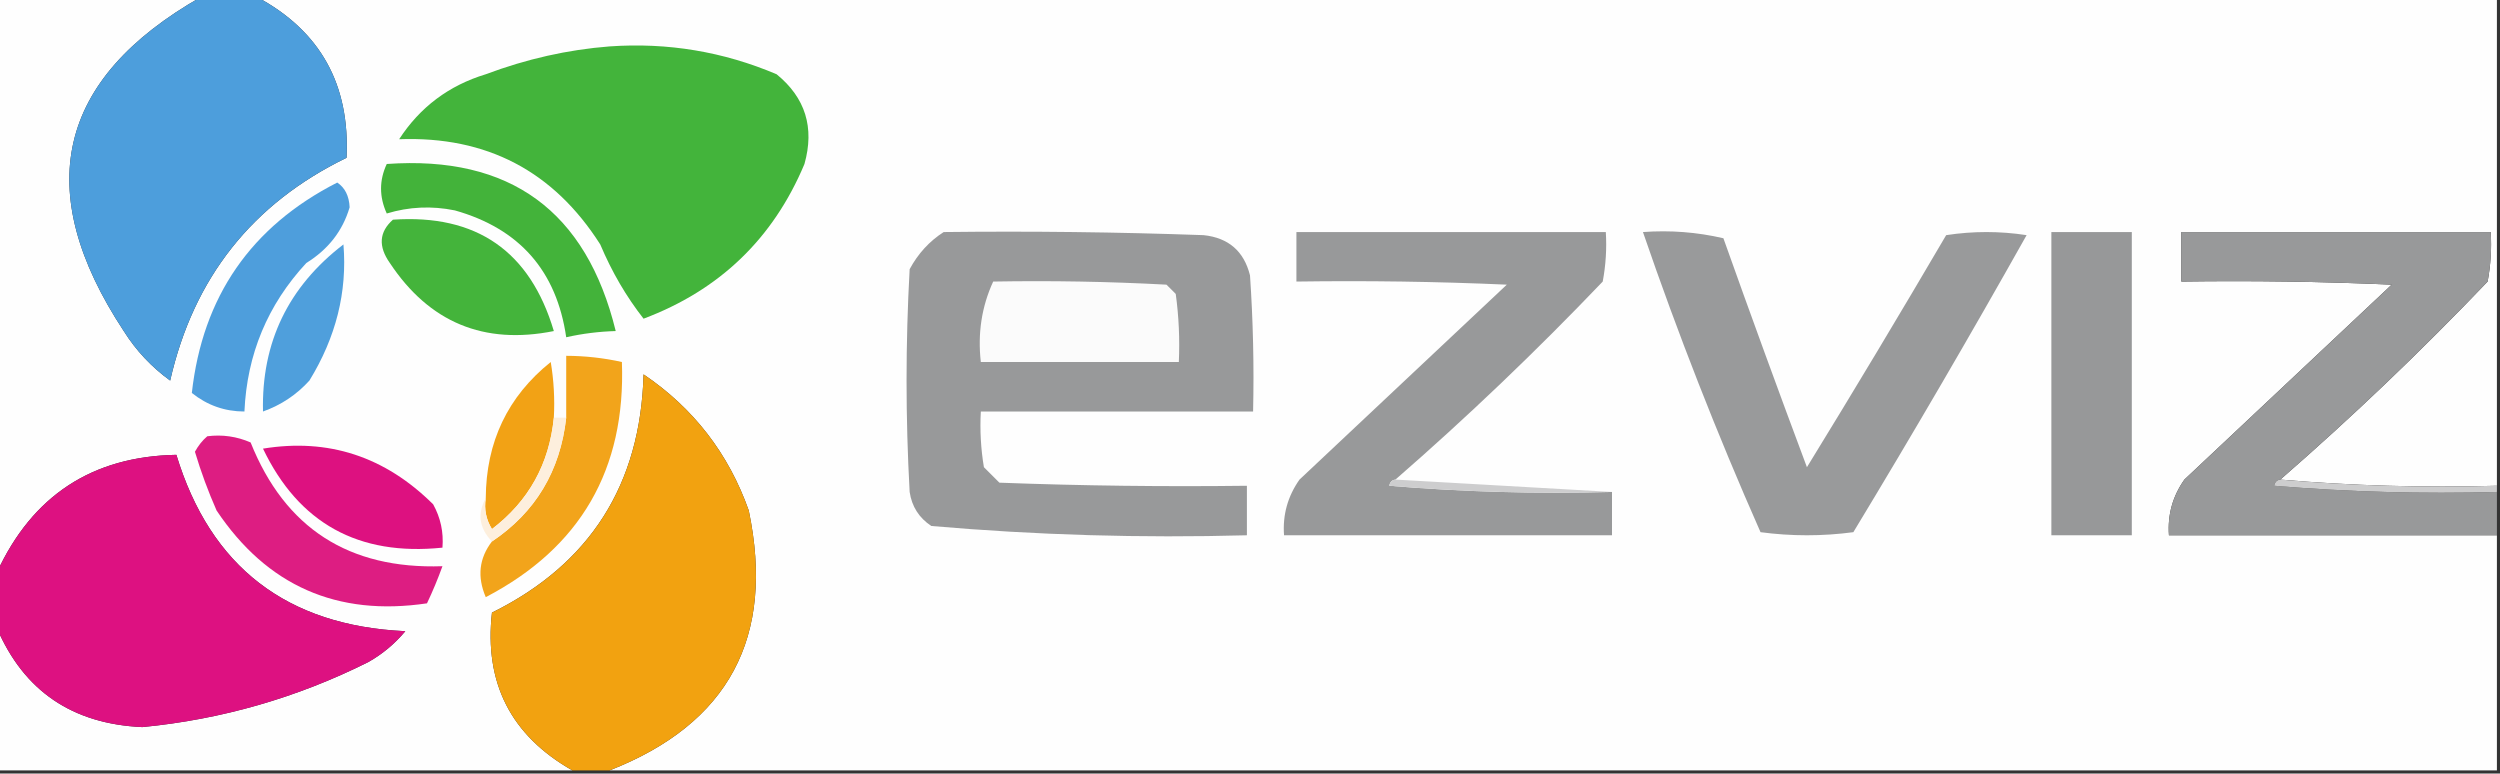 <?xml version="1.0" encoding="UTF-8"?> <svg xmlns="http://www.w3.org/2000/svg" xmlns:xlink="http://www.w3.org/1999/xlink" version="1.1" width="404px" height="125px" style="shape-rendering:geometricPrecision; text-rendering:geometricPrecision; image-rendering:optimizeQuality; fill-rule:evenodd; clip-rule:evenodd"><rect width="100%" height="100%" fill="#333333" stroke="none"/><g><path style="opacity:1" fill="#fefefe" d="M -0.5,-0.5 C 10.5,-0.5 21.5,-0.5 32.5,-0.5C 9.174,12.759 5.007,30.759 20,53.5C 21.978,56.645 24.478,59.312 27.5,61.5C 31.276,44.899 40.776,32.899 56,25.5C 56.582,13.652 51.749,4.986 41.5,-0.5C 162.167,-0.5 282.833,-0.5 403.5,-0.5C 403.5,25.833 403.5,52.167 403.5,78.5C 391.655,78.828 379.988,78.495 368.5,77.5C 380.074,67.43 391.241,56.763 402,45.5C 402.497,42.854 402.664,40.187 402.5,37.5C 385.833,37.5 369.167,37.5 352.5,37.5C 352.5,40.167 352.5,42.833 352.5,45.5C 363.838,45.334 375.172,45.5 386.5,46C 375.333,56.5 364.167,67 353,77.5C 351.092,80.207 350.259,83.207 350.5,86.5C 368.167,86.5 385.833,86.5 403.5,86.5C 403.5,99.167 403.5,111.833 403.5,124.5C 301.833,124.5 200.167,124.5 98.5,124.5C 117.774,116.958 125.274,102.958 121,82.5C 117.73,73.283 112.063,65.949 104,60.5C 103.514,78.322 95.347,91.156 79.5,99C 78.231,110.362 82.564,118.862 92.5,124.5C 61.5,124.5 30.5,124.5 -0.5,124.5C -0.5,116.833 -0.5,109.167 -0.5,101.5C 3.859,111.658 11.692,116.991 23,117.5C 35.82,116.254 47.986,112.754 59.5,107C 61.792,105.71 63.792,104.043 65.5,102C 46.352,101.117 34.018,91.617 28.5,73.5C 14.907,73.748 5.24,80.081 -0.5,92.5C -0.5,61.5 -0.5,30.5 -0.5,-0.5 Z"></path></g><g><path style="opacity:1" fill="#4d9edc" d="M 32.5,-0.5 C 35.5,-0.5 38.5,-0.5 41.5,-0.5C 51.749,4.986 56.582,13.652 56,25.5C 40.776,32.899 31.276,44.899 27.5,61.5C 24.478,59.312 21.978,56.645 20,53.5C 5.007,30.759 9.174,12.759 32.5,-0.5 Z"></path></g><g><path style="opacity:1" fill="#43b43b" d="M 98.5,7.5 C 107.881,6.841 116.881,8.341 125.5,12C 130.153,15.789 131.653,20.622 130,26.5C 124.95,38.549 116.283,46.883 104,51.5C 101.213,47.948 98.879,43.948 97,39.5C 89.452,27.642 78.619,21.975 64.5,22.5C 67.876,17.309 72.542,13.809 78.5,12C 85.095,9.524 91.762,8.024 98.5,7.5 Z"></path></g><g><path style="opacity:1" fill="#43b33a" d="M 62.5,26.5 C 82.421,25.087 94.755,34.087 99.5,53.5C 96.794,53.575 94.127,53.908 91.5,54.5C 89.946,43.779 83.946,36.945 73.5,34C 69.775,33.24 66.108,33.407 62.5,34.5C 61.271,31.801 61.271,29.135 62.5,26.5 Z"></path></g><g><path style="opacity:1" fill="#4e9edc" d="M 54.5,29.5 C 55.748,30.334 56.415,31.667 56.5,33.5C 55.381,37.304 53.047,40.304 49.5,42.5C 43.247,49.254 39.913,57.254 39.5,66.5C 36.325,66.497 33.492,65.497 31,63.5C 32.733,47.937 40.566,36.603 54.5,29.5 Z"></path></g><g><path style="opacity:1" fill="#44b43b" d="M 63.5,35.5 C 76.991,34.576 85.657,40.576 89.5,53.5C 78.205,55.77 69.372,52.103 63,42.5C 61.1,39.815 61.266,37.481 63.5,35.5 Z"></path></g><g><path style="opacity:1" fill="#98999a" d="M 152.5,37.5 C 166.504,37.333 180.504,37.5 194.5,38C 198.527,38.427 201.027,40.594 202,44.5C 202.5,51.826 202.666,59.159 202.5,66.5C 187.833,66.5 173.167,66.5 158.5,66.5C 158.335,69.518 158.502,72.518 159,75.5C 159.833,76.333 160.667,77.167 161.5,78C 174.829,78.5 188.163,78.667 201.5,78.5C 201.5,81.167 201.5,83.833 201.5,86.5C 184.405,86.972 167.405,86.472 150.5,85C 148.513,83.681 147.346,81.848 147,79.5C 146.333,67.5 146.333,55.5 147,43.5C 148.36,40.977 150.193,38.977 152.5,37.5 Z"></path></g><g><path style="opacity:1" fill="#98999a" d="M 225.5,77.5 C 224.957,77.56 224.624,77.893 224.5,78.5C 236.482,79.499 248.482,79.832 260.5,79.5C 260.5,81.833 260.5,84.167 260.5,86.5C 242.833,86.5 225.167,86.5 207.5,86.5C 207.259,83.207 208.092,80.207 210,77.5C 221.167,67 232.333,56.5 243.5,46C 232.172,45.5 220.838,45.334 209.5,45.5C 209.5,42.833 209.5,40.167 209.5,37.5C 226.167,37.5 242.833,37.5 259.5,37.5C 259.664,40.187 259.497,42.854 259,45.5C 248.241,56.763 237.074,67.43 225.5,77.5 Z"></path></g><g><path style="opacity:1" fill="#999a9b" d="M 265.5,37.5 C 269.884,37.174 274.217,37.508 278.5,38.5C 282.902,50.872 287.402,63.205 292,75.5C 299.626,63.083 307.126,50.583 314.5,38C 318.833,37.333 323.167,37.333 327.5,38C 318.419,54.164 309.086,70.164 299.5,86C 294.5,86.667 289.5,86.667 284.5,86C 277.485,70.125 271.151,53.958 265.5,37.5 Z"></path></g><g><path style="opacity:1" fill="#979899" d="M 331.5,37.5 C 335.833,37.5 340.167,37.5 344.5,37.5C 344.5,53.833 344.5,70.167 344.5,86.5C 340.167,86.5 335.833,86.5 331.5,86.5C 331.5,70.167 331.5,53.833 331.5,37.5 Z"></path></g><g><path style="opacity:1" fill="#98999a" d="M 368.5,77.5 C 367.957,77.56 367.624,77.893 367.5,78.5C 379.482,79.499 391.482,79.832 403.5,79.5C 403.5,81.833 403.5,84.167 403.5,86.5C 385.833,86.5 368.167,86.5 350.5,86.5C 350.259,83.207 351.092,80.207 353,77.5C 364.167,67 375.333,56.5 386.5,46C 375.172,45.5 363.838,45.334 352.5,45.5C 352.5,42.833 352.5,40.167 352.5,37.5C 369.167,37.5 385.833,37.5 402.5,37.5C 402.664,40.187 402.497,42.854 402,45.5C 391.241,56.763 380.074,67.43 368.5,77.5 Z"></path></g><g><path style="opacity:1" fill="#4f9fdc" d="M 55.5,39.5 C 56.133,47.166 54.3,54.5 50,61.5C 47.93,63.787 45.43,65.453 42.5,66.5C 42.241,55.35 46.574,46.35 55.5,39.5 Z"></path></g><g><path style="opacity:1" fill="#fbfbfb" d="M 160.5,45.5 C 169.839,45.334 179.173,45.5 188.5,46C 189,46.5 189.5,47 190,47.5C 190.499,51.152 190.665,54.818 190.5,58.5C 179.833,58.5 169.167,58.5 158.5,58.5C 157.975,53.86 158.642,49.527 160.5,45.5 Z"></path></g><g><path style="opacity:1" fill="#f2a41b" d="M 79.5,87.5 C 86.532,82.787 90.532,76.12 91.5,67.5C 91.5,64.167 91.5,60.833 91.5,57.5C 94.545,57.508 97.545,57.841 100.5,58.5C 101.133,75.849 93.8,88.515 78.5,96.5C 77.085,93.205 77.418,90.205 79.5,87.5 Z"></path></g><g><path style="opacity:1" fill="#f2a215" d="M 89.5,67.5 C 88.758,74.988 85.425,80.988 79.5,85.5C 78.548,83.955 78.215,82.288 78.5,80.5C 78.55,71.403 82.05,64.07 89,58.5C 89.498,61.482 89.665,64.482 89.5,67.5 Z"></path></g><g><path style="opacity:1" fill="#f2a210" d="M 98.5,124.5 C 96.5,124.5 94.5,124.5 92.5,124.5C 82.564,118.862 78.231,110.362 79.5,99C 95.347,91.156 103.514,78.322 104,60.5C 112.063,65.949 117.73,73.283 121,82.5C 125.274,102.958 117.774,116.958 98.5,124.5 Z"></path></g><g><path style="opacity:1" fill="#dd1181" d="M -0.5,101.5 C -0.5,98.5 -0.5,95.5 -0.5,92.5C 5.24,80.081 14.907,73.748 28.5,73.5C 34.018,91.617 46.352,101.117 65.5,102C 63.792,104.043 61.792,105.71 59.5,107C 47.986,112.754 35.82,116.254 23,117.5C 11.692,116.991 3.859,111.658 -0.5,101.5 Z"></path></g><g><path style="opacity:1" fill="#dd1d82" d="M 33.5,70.5 C 35.924,70.192 38.257,70.526 40.5,71.5C 46.045,85.348 56.379,92.015 71.5,91.5C 70.764,93.54 69.931,95.54 69,97.5C 54.469,99.659 43.136,94.659 35,82.5C 33.637,79.41 32.47,76.244 31.5,73C 32.056,71.989 32.722,71.156 33.5,70.5 Z"></path></g><g><path style="opacity:1" fill="#dd1180" d="M 42.5,72.5 C 53.05,70.772 62.217,73.772 70,81.5C 71.202,83.677 71.702,86.011 71.5,88.5C 57.947,89.901 48.281,84.568 42.5,72.5 Z"></path></g><g><path style="opacity:1" fill="#cdcdce" d="M 225.5,77.5 C 237.167,78.167 248.833,78.833 260.5,79.5C 248.482,79.832 236.482,79.499 224.5,78.5C 224.624,77.893 224.957,77.56 225.5,77.5 Z"></path></g><g><path style="opacity:1" fill="#cdcdce" d="M 368.5,77.5 C 379.988,78.495 391.655,78.828 403.5,78.5C 403.5,78.833 403.5,79.167 403.5,79.5C 391.482,79.832 379.482,79.499 367.5,78.5C 367.624,77.893 367.957,77.56 368.5,77.5 Z"></path></g><g><path style="opacity:1" fill="#fdefdd" d="M 89.5,67.5 C 90.167,67.5 90.833,67.5 91.5,67.5C 90.532,76.12 86.532,82.787 79.5,87.5C 77.436,85.34 77.102,83.007 78.5,80.5C 78.215,82.288 78.548,83.955 79.5,85.5C 85.425,80.988 88.758,74.988 89.5,67.5 Z"></path></g></svg> 